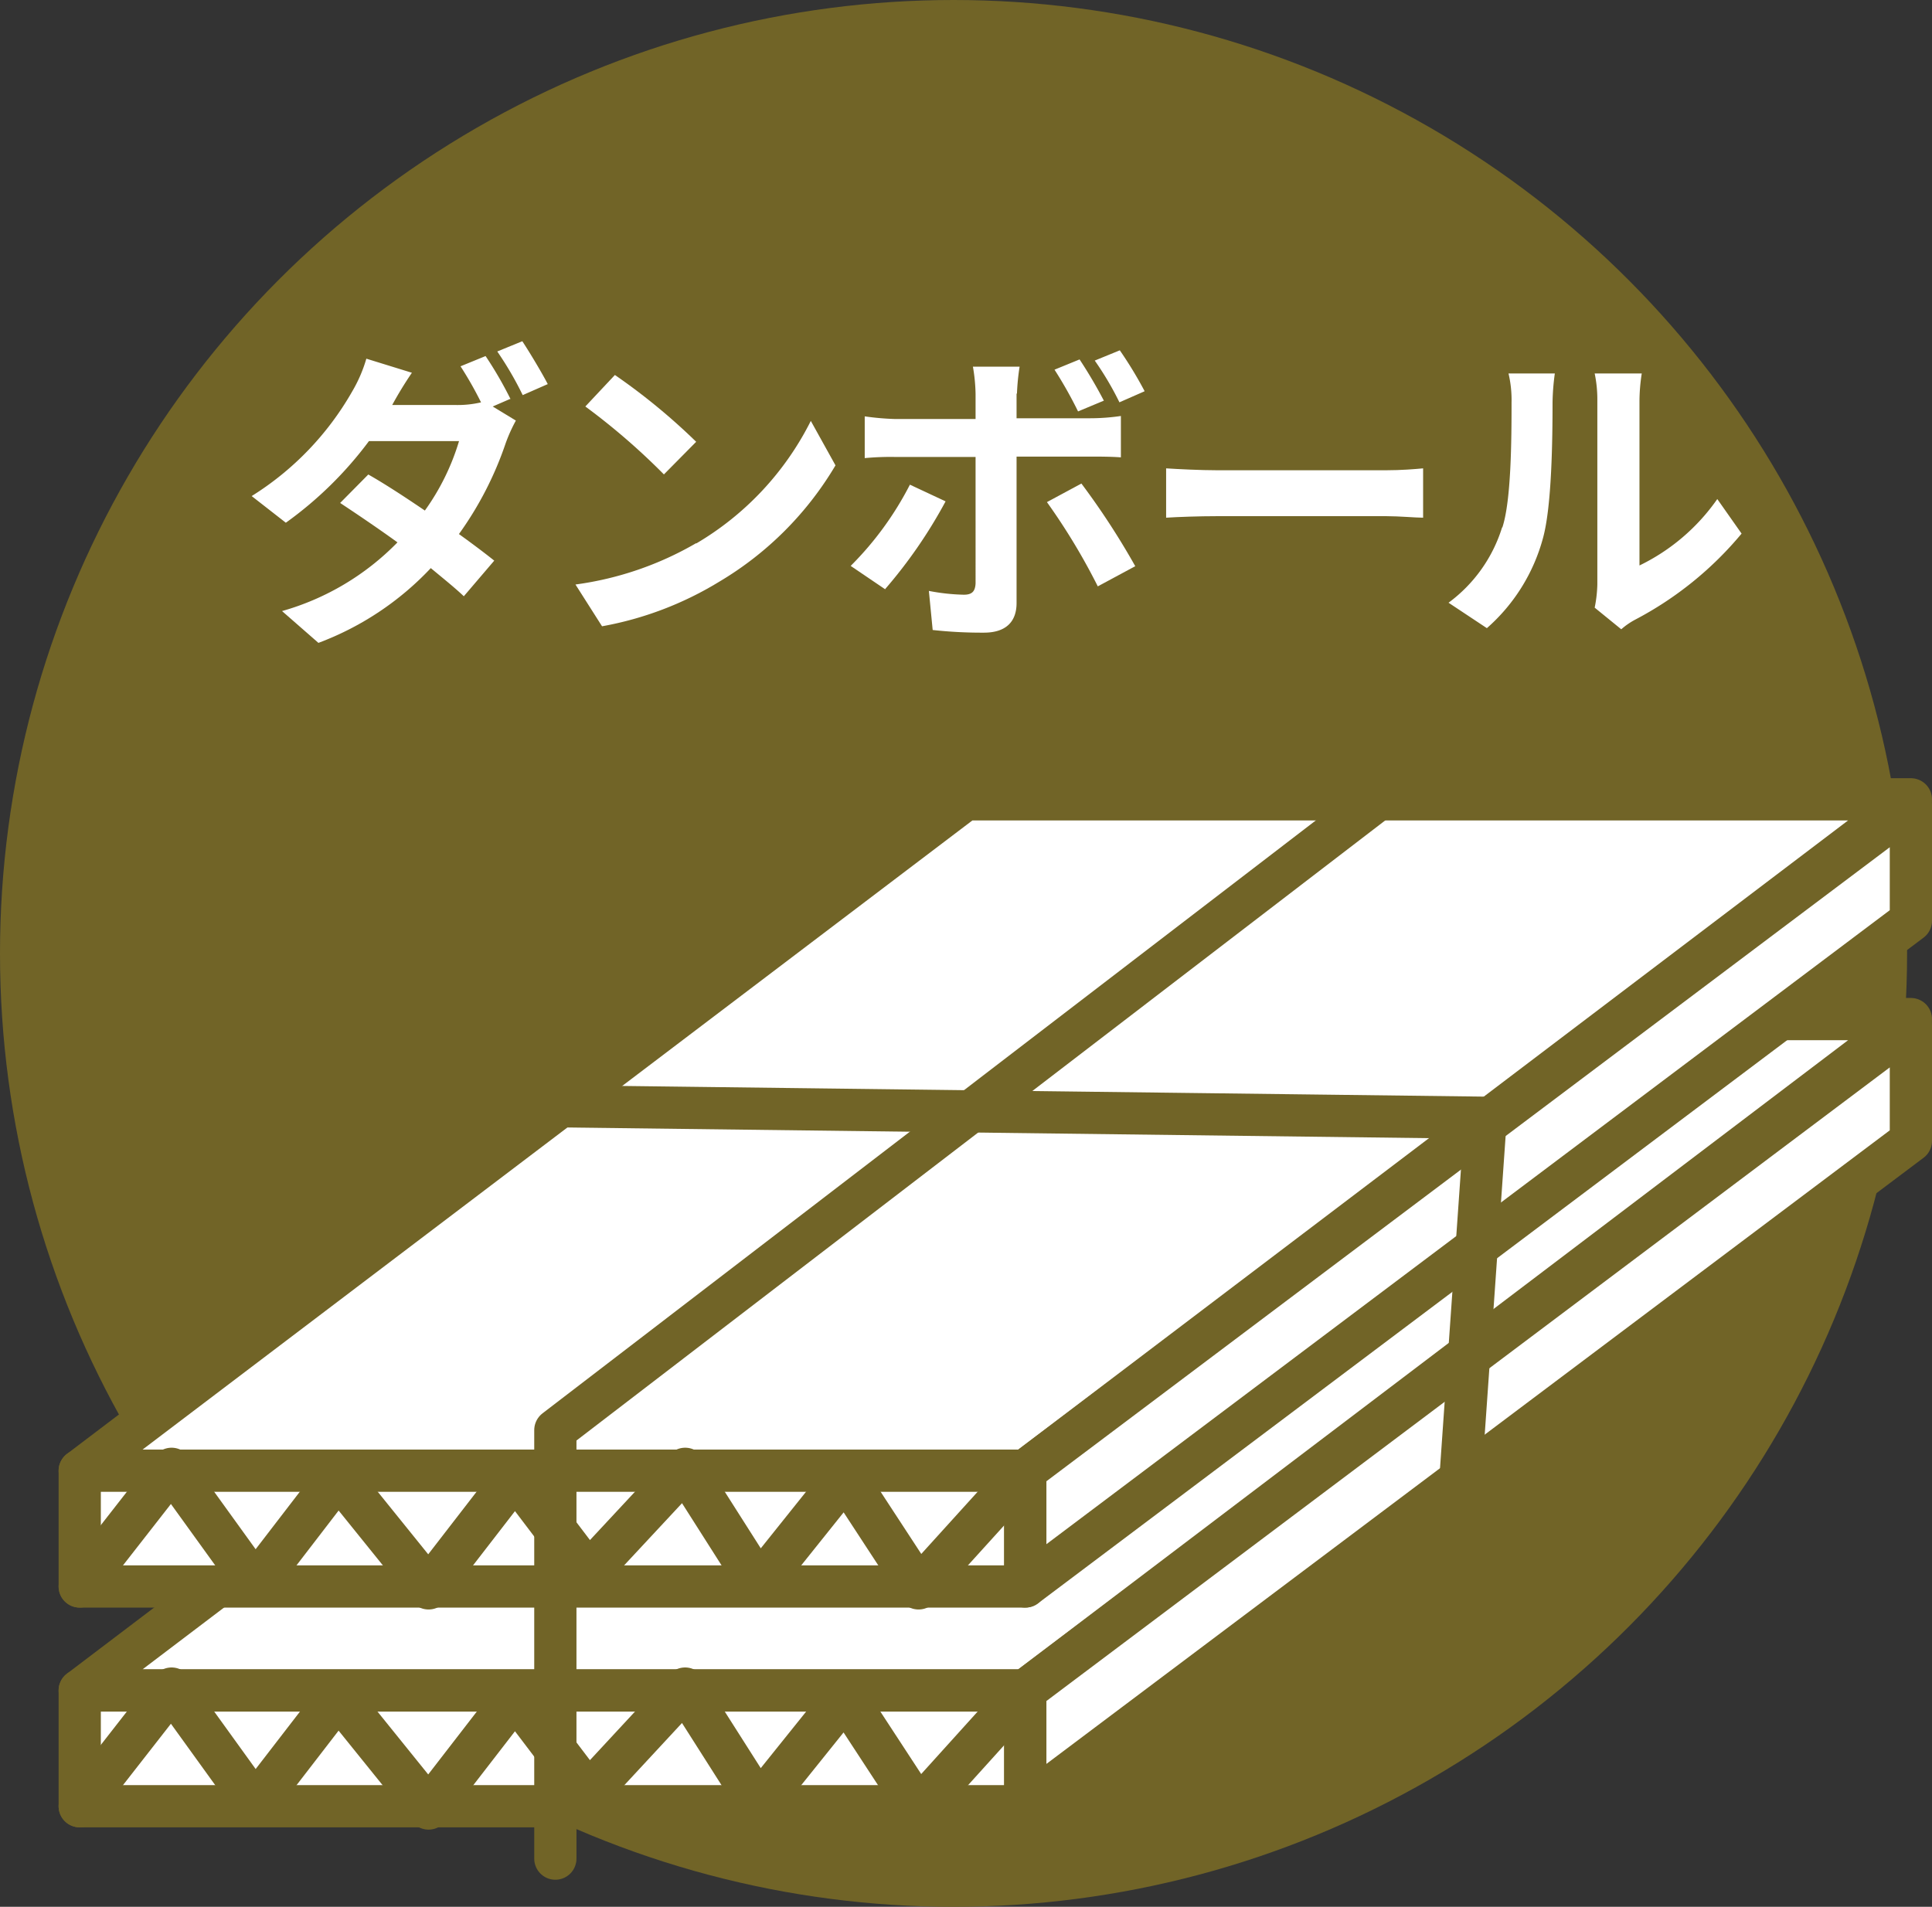<svg id="target5" xmlns="http://www.w3.org/2000/svg" width="137.242" height="135.472" viewBox="0 0 137.242 135.472">
  <rect x="0" y="0" width="137.242" height="135.472" fill="#333333" stroke="none"/>
  <g id="グループ_65" data-name="グループ 65" transform="translate(0 0)">
    <ellipse id="楕円形_13" data-name="楕円形 13" cx="67.736" cy="67.736" rx="67.736" ry="67.736" fill="#716427"/>
    <g id="グループ_61" data-name="グループ 61" transform="translate(17.878 24.242)">
      <path id="パス_66" data-name="パス 66" d="M24.993,13.089l-1.24.539,1.645,1a11.234,11.234,0,0,0-.728,1.618,24.482,24.482,0,0,1-3.317,6.445c.971.7,1.834,1.348,2.508,1.888L21.7,27.11c-.593-.566-1.429-1.24-2.346-2a21.1,21.1,0,0,1-7.982,5.312L8.787,28.162a18.472,18.472,0,0,0,8.2-4.881c-1.456-1.052-2.939-2.049-4.072-2.8l2-2.022c1.186.674,2.589,1.591,4.018,2.562a16.613,16.613,0,0,0,2.427-4.935H14.962a26.8,26.8,0,0,1-5.905,5.8L6.63,19.992a21.059,21.059,0,0,0,7.146-7.442,10.18,10.18,0,0,0,1-2.319l3.236,1a26.676,26.676,0,0,0-1.4,2.292h4.557a7.28,7.28,0,0,0,1.753-.189,25.5,25.5,0,0,0-1.456-2.562l1.78-.728a27.418,27.418,0,0,1,1.78,3.074Zm2.67-1.052-1.78.782a23.817,23.817,0,0,0-1.807-3.1l1.78-.728C26.422,9.853,27.258,11.255,27.663,12.037Z" transform="translate(-6.63 -8.99)" fill="#fff"/>
      <path id="パス_67" data-name="パス 67" d="M23.735,21.852a21.043,21.043,0,0,0,8.143-8.71L33.631,16.3a23.58,23.58,0,0,1-8.278,8.278,24.132,24.132,0,0,1-8.305,3.155L15.16,24.765a23.193,23.193,0,0,0,8.575-2.939Zm0-7.227-2.292,2.319a47.622,47.622,0,0,0-5.582-4.827l2.1-2.238A44.256,44.256,0,0,1,23.735,14.626Z" transform="translate(7.841 -7.48)" fill="#fff"/>
      <path id="パス_68" data-name="パス 68" d="M24.837,26.191,22.41,24.546a22.822,22.822,0,0,0,4.207-5.771l2.535,1.186a34.4,34.4,0,0,1-4.314,6.256Zm9.357-13.914v1.78h5.2a14.977,14.977,0,0,0,2.211-.162v2.939c-.728-.054-1.591-.054-2.184-.054H34.194V27.189c0,1.294-.728,2.1-2.319,2.1a31.922,31.922,0,0,1-3.64-.189l-.27-2.777a14.477,14.477,0,0,0,2.481.27c.566,0,.809-.216.836-.809V16.807h-5.69a19.472,19.472,0,0,0-2.184.081V13.922a18.806,18.806,0,0,0,2.184.189h5.69v-1.78a12.45,12.45,0,0,0-.189-1.941h3.317a16.314,16.314,0,0,0-.189,1.941Zm8.413,12.3L39.964,26a45,45,0,0,0-3.613-5.986L38.8,18.695a53.6,53.6,0,0,1,3.829,5.878ZM40.369,12.816l-1.807.755a29.591,29.591,0,0,0-1.672-2.966l1.78-.728A33.32,33.32,0,0,1,40.4,12.816Zm2.912-.674-1.78.782a21.963,21.963,0,0,0-1.753-2.966l1.78-.728a28.492,28.492,0,0,1,1.753,2.885Z" transform="translate(20.141 -8.583)" fill="#fff"/>
      <path id="パス_69" data-name="パス 69" d="M34.333,12.475H46.36c1.052,0,2.049-.081,2.616-.135v3.505c-.539,0-1.672-.108-2.616-.108H34.333c-1.267,0-2.777.054-3.613.108V12.34C31.529,12.394,33.174,12.475,34.333,12.475Z" transform="translate(34.239 -3.307)" fill="#fff"/>
      <path id="パス_70" data-name="パス 70" d="M41.989,20.761c.62-1.915.647-6.148.647-8.871A8.2,8.2,0,0,0,42.42,9.84h3.29a16.747,16.747,0,0,0-.162,2.049c0,2.643-.054,7.361-.674,9.627a13.016,13.016,0,0,1-3.991,6.418L38.16,26.127a10.507,10.507,0,0,0,3.8-5.339Zm6.741,4.045V11.755a8.982,8.982,0,0,0-.189-1.915h3.344a13.054,13.054,0,0,0-.162,1.941v11.7a14.384,14.384,0,0,0,5.528-4.719l1.726,2.454A24.8,24.8,0,0,1,51.4,27.34a5.194,5.194,0,0,0-.971.674l-1.888-1.537a9.223,9.223,0,0,0,.189-1.645Z" transform="translate(46.861 -7.548)" fill="#fff"/>
    </g>
    <g id="グループ_64" data-name="グループ 64" transform="translate(5.663 53.094)">
      <g id="グループ_62" data-name="グループ 62" transform="translate(0 19.307)">
        <path id="パス_71" data-name="パス 71" d="M69.27,74.551H2.1l62.909-47.7h67.17Z" transform="translate(-2.1 -26.85)" fill="#fff" stroke="#716427" stroke-linecap="round" stroke-linejoin="round" stroke-width="3"/>
        <rect id="長方形_54" data-name="長方形 54" width="67.17" height="8.224" transform="translate(0 47.701)" fill="#fff" stroke="#716427" stroke-linecap="round" stroke-linejoin="round" stroke-width="3"/>
        <path id="パス_72" data-name="パス 72" d="M89.919,35.234,27.01,82.5V74.28L89.919,27.01Z" transform="translate(40.16 -26.579)" fill="#fff" stroke="#716427" stroke-linecap="round" stroke-linejoin="round" stroke-width="3"/>
        <path id="パス_73" data-name="パス 73" d="M2.1,52.849,8.626,44.49l5.932,8.224,5.905-7.658,6.418,7.955,6.148-7.955,5.2,6.849,6.876-7.415,5.231,8.224,6.148-7.658,5.2,7.955,7.577-8.386" transform="translate(-2.1 3.076)" fill="none" stroke="#716427" stroke-linecap="round" stroke-linejoin="round" stroke-width="3"/>
      </g>
      <g id="グループ_63" data-name="グループ 63" transform="translate(0 3.694)">
        <path id="パス_74" data-name="パス 74" d="M69.27,68.761H2.1l62.909-47.7h67.17Z" transform="translate(-2.1 -21.06)" fill="#fff" stroke="#716427" stroke-linecap="round" stroke-linejoin="round" stroke-width="3"/>
        <rect id="長方形_55" data-name="長方形 55" width="67.17" height="8.224" transform="translate(0 47.701)" fill="#fff" stroke="#716427" stroke-linecap="round" stroke-linejoin="round" stroke-width="3"/>
        <path id="パス_75" data-name="パス 75" d="M89.919,29.434,27.01,76.731V68.507l62.909-47.3Z" transform="translate(40.16 -20.806)" fill="#fff" stroke="#716427" stroke-linecap="round" stroke-linejoin="round" stroke-width="3"/>
        <path id="パス_76" data-name="パス 76" d="M2.1,47.059,8.626,38.7l5.932,8.224,5.905-7.685,6.418,7.955,6.148-7.955,5.2,6.849L45.109,38.7l5.231,8.224,6.148-7.685,5.2,7.955,7.577-8.359" transform="translate(-2.1 8.866)" fill="none" stroke="#716427" stroke-linecap="round" stroke-linejoin="round" stroke-width="3"/>
      </g>
      <path id="パス_77" data-name="パス 77" d="M77.89,19.69,14.63,68.2V98.644" transform="translate(19.157 -19.69)" fill="none" stroke="#716427" stroke-linecap="round" stroke-linejoin="round" stroke-width="3"/>
      <path id="パス_78" data-name="パス 78" d="M14.1,29.14l67.52.836L79.49,60.392" transform="translate(18.258 -3.658)" fill="none" stroke="#716427" stroke-linecap="round" stroke-linejoin="round" stroke-width="3"/>
    </g>
  </g>
</svg>
